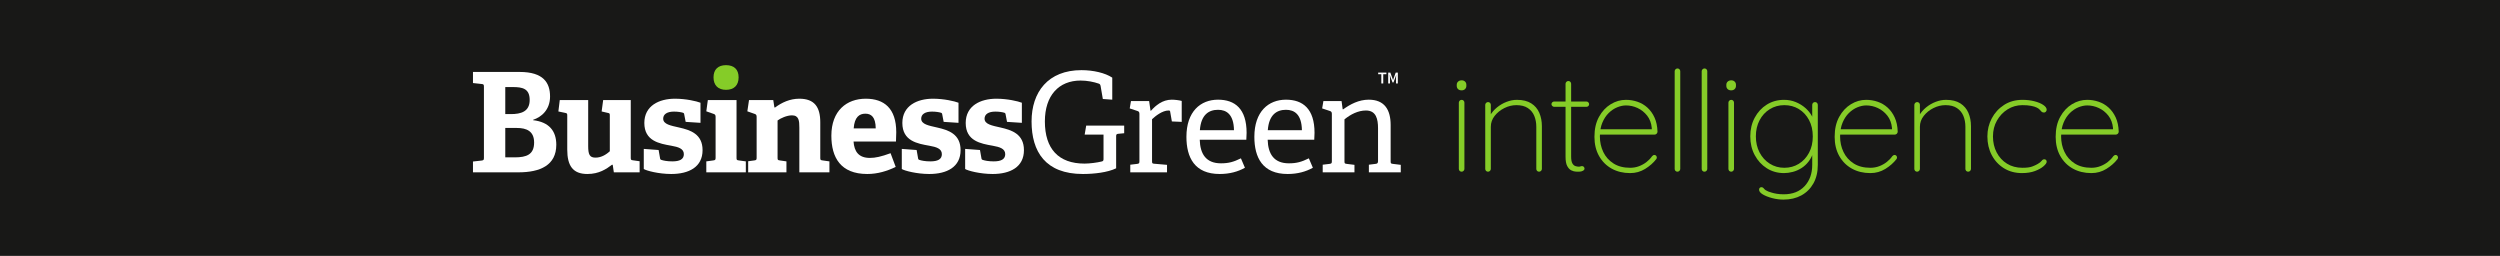 <svg width="1036" height="106" viewBox="0 0 1036 106" fill="none" xmlns="http://www.w3.org/2000/svg">
<rect x="0" y="0" width="1036" height="106" fill="#808080" stroke="none"/>
<g clip-path="url(#clip0_28648_7842)">
<path d="M1036 0H0V106H1036V0Z" fill="#181817"/>
<path d="M606.851 69.993C606.851 70.302 606.734 70.57 606.504 70.803C606.272 71.034 606.004 71.149 605.695 71.149C605.347 71.149 605.067 71.034 604.856 70.803C604.644 70.57 604.538 70.302 604.538 69.993V42.532C604.538 42.224 604.655 41.955 604.885 41.723C605.117 41.491 605.387 41.376 605.695 41.376C606.042 41.376 606.32 41.491 606.532 41.723C606.744 41.955 606.851 42.224 606.851 42.532V69.993ZM605.695 37.445C605.078 37.445 604.586 37.271 604.22 36.925C603.854 36.577 603.672 36.135 603.672 35.595V35.132C603.672 34.594 603.864 34.149 604.249 33.803C604.634 33.456 605.136 33.283 605.754 33.283C606.292 33.283 606.744 33.456 607.111 33.803C607.477 34.149 607.66 34.594 607.66 35.132V35.595C607.66 36.135 607.477 36.577 607.111 36.925C606.744 37.271 606.272 37.445 605.695 37.445Z" fill="#85CC28"/>
<path d="M628.607 41.376C631.036 41.376 633.01 41.859 634.533 42.821C636.054 43.785 637.172 45.096 637.887 46.753C638.6 48.41 638.956 50.26 638.956 52.303V69.993C638.956 70.302 638.84 70.57 638.608 70.803C638.378 71.034 638.107 71.149 637.799 71.149C637.452 71.149 637.172 71.034 636.961 70.803C636.749 70.57 636.643 70.302 636.643 69.993V52.533C636.643 50.876 636.362 49.375 635.804 48.024C635.246 46.675 634.359 45.596 633.146 44.787C631.933 43.977 630.342 43.573 628.375 43.573C626.679 43.573 625.022 43.977 623.405 44.787C621.785 45.596 620.446 46.675 619.386 48.024C618.326 49.375 617.797 50.876 617.797 52.533V69.993C617.797 70.302 617.68 70.57 617.45 70.803C617.218 71.034 616.948 71.149 616.64 71.149C616.293 71.149 616.013 71.034 615.802 70.803C615.59 70.57 615.483 70.302 615.483 69.993V43.458C615.483 43.15 615.601 42.88 615.831 42.648C616.063 42.417 616.331 42.301 616.64 42.301C616.988 42.301 617.266 42.417 617.478 42.648C617.69 42.88 617.797 43.15 617.797 43.458V49.122L616.351 51.898C616.351 50.511 616.717 49.18 617.45 47.909C618.18 46.637 619.146 45.509 620.34 44.527C621.534 43.544 622.854 42.774 624.301 42.215C625.746 41.655 627.181 41.376 628.607 41.376Z" fill="#85CC28"/>
<path d="M649.919 33.571C650.267 33.571 650.546 33.687 650.758 33.919C650.97 34.149 651.077 34.419 651.077 34.727V64.848C651.077 66.119 651.239 67.055 651.568 67.652C651.895 68.249 652.309 68.635 652.81 68.808C653.31 68.981 653.793 69.067 654.255 69.067C654.524 69.067 654.755 69.031 654.949 68.953C655.141 68.875 655.372 68.837 655.644 68.837C655.912 68.837 656.144 68.943 656.336 69.155C656.528 69.368 656.625 69.608 656.625 69.878C656.625 70.224 656.404 70.524 655.96 70.774C655.517 71.024 654.969 71.15 654.314 71.15C654.082 71.15 653.668 71.14 653.07 71.12C652.471 71.101 651.837 70.928 651.163 70.6C650.488 70.273 649.919 69.676 649.457 68.808C648.995 67.94 648.763 66.659 648.763 64.963V34.727C648.763 34.419 648.878 34.149 649.111 33.919C649.341 33.687 649.611 33.571 649.919 33.571ZM644.022 42.069H657.435C657.743 42.069 658.004 42.185 658.214 42.417C658.427 42.648 658.532 42.9 658.532 43.168C658.532 43.477 658.427 43.737 658.214 43.949C658.004 44.161 657.743 44.267 657.435 44.267H644.022C643.752 44.267 643.503 44.151 643.271 43.92C643.039 43.688 642.924 43.438 642.924 43.168C642.924 42.86 643.039 42.6 643.271 42.388C643.503 42.176 643.752 42.069 644.022 42.069Z" fill="#85CC28"/>
<path d="M675.539 71.728C672.648 71.728 670.094 71.111 667.878 69.878C665.661 68.645 663.919 66.9 662.647 64.646C661.374 62.39 660.738 59.741 660.738 56.696C660.738 53.46 661.365 50.704 662.619 48.428C663.869 46.156 665.489 44.411 667.474 43.196C669.459 41.983 671.569 41.376 673.805 41.376C675.422 41.376 677.003 41.636 678.544 42.157C680.085 42.676 681.465 43.486 682.679 44.585C683.892 45.682 684.875 47.051 685.626 48.688C686.379 50.328 686.792 52.283 686.87 54.557C686.87 54.865 686.755 55.145 686.523 55.395C686.291 55.646 686.022 55.771 685.714 55.771H662.126L661.78 53.574H685.077L684.499 54.094V53.053C684.306 51.012 683.662 49.296 682.562 47.908C681.465 46.521 680.143 45.472 678.602 44.758C677.061 44.045 675.462 43.688 673.805 43.688C672.648 43.688 671.434 43.949 670.163 44.469C668.89 44.989 667.714 45.78 666.635 46.839C665.556 47.9 664.68 49.238 664.005 50.857C663.331 52.475 662.993 54.365 662.993 56.522C662.993 58.874 663.465 61.032 664.41 62.998C665.353 64.962 666.761 66.544 668.631 67.738C670.499 68.933 672.801 69.529 675.539 69.529C676.849 69.529 678.082 69.31 679.239 68.865C680.395 68.423 681.435 67.834 682.361 67.102C683.286 66.371 684.036 65.58 684.615 64.732C684.923 64.386 685.252 64.212 685.598 64.212C685.868 64.212 686.098 64.318 686.291 64.53C686.484 64.742 686.582 64.983 686.582 65.253C686.582 65.522 686.502 65.753 686.35 65.945C685.155 67.488 683.623 68.837 681.753 69.992C679.883 71.149 677.812 71.728 675.539 71.728Z" fill="#85CC28"/>
<path d="M696.298 69.993C696.298 70.302 696.183 70.57 695.951 70.803C695.72 71.034 695.45 71.149 695.141 71.149C694.794 71.149 694.515 71.034 694.302 70.803C694.092 70.57 693.986 70.302 693.986 69.993V29.524C693.986 29.216 694.101 28.946 694.332 28.715C694.563 28.484 694.833 28.369 695.141 28.369C695.488 28.369 695.768 28.484 695.98 28.715C696.191 28.946 696.298 29.216 696.298 29.524V69.993Z" fill="#85CC28"/>
<path d="M707.495 69.993C707.495 70.302 707.381 70.57 707.149 70.803C706.917 71.034 706.647 71.149 706.339 71.149C705.992 71.149 705.712 71.034 705.5 70.803C705.289 70.57 705.183 70.302 705.183 69.993V29.524C705.183 29.216 705.298 28.946 705.53 28.715C705.76 28.484 706.03 28.369 706.339 28.369C706.686 28.369 706.965 28.484 707.178 28.715C707.389 28.946 707.495 29.216 707.495 29.524V69.993Z" fill="#85CC28"/>
<path d="M718.572 69.993C718.572 70.302 718.455 70.57 718.224 70.803C717.993 71.034 717.723 71.149 717.415 71.149C717.068 71.149 716.787 71.034 716.577 70.803C716.365 70.57 716.258 70.302 716.258 69.993V42.532C716.258 42.224 716.374 41.955 716.606 41.723C716.836 41.491 717.106 41.376 717.415 41.376C717.762 41.376 718.041 41.491 718.253 41.723C718.465 41.955 718.572 42.224 718.572 42.532V69.993ZM717.415 37.445C716.798 37.445 716.306 37.271 715.94 36.925C715.574 36.577 715.393 36.135 715.393 35.595V35.132C715.393 34.594 715.585 34.149 715.969 33.803C716.354 33.456 716.856 33.283 717.473 33.283C718.013 33.283 718.465 33.456 718.832 33.803C719.197 34.149 719.38 34.594 719.38 35.132V35.595C719.38 36.135 719.197 36.577 718.832 36.925C718.465 37.271 717.993 37.445 717.415 37.445Z" fill="#85CC28"/>
<path d="M739.423 43.573C737.188 43.573 735.174 44.131 733.382 45.249C731.59 46.367 730.182 47.9 729.161 49.845C728.14 51.792 727.63 54.018 727.63 56.522C727.63 58.99 728.14 61.206 729.161 63.171C730.182 65.136 731.59 66.689 733.382 67.826C735.174 68.961 737.188 69.529 739.423 69.529C741.658 69.529 743.664 68.981 745.435 67.883C747.209 66.785 748.615 65.263 749.655 63.315C750.697 61.369 751.218 59.106 751.218 56.522C751.218 53.941 750.697 51.676 749.655 49.729C748.615 47.784 747.209 46.271 745.435 45.192C743.664 44.113 741.658 43.573 739.423 43.573ZM739.309 41.376C741.042 41.376 742.661 41.685 744.163 42.301C745.668 42.918 746.987 43.727 748.124 44.729C749.26 45.732 750.147 46.811 750.783 47.967C751.42 49.122 751.738 50.26 751.738 51.378L750.986 49.238V43.458C750.986 43.15 751.091 42.88 751.304 42.648C751.516 42.416 751.794 42.301 752.143 42.301C752.489 42.301 752.767 42.416 752.98 42.648C753.191 42.88 753.299 43.15 753.299 43.458V68.316C753.299 71.284 752.692 73.846 751.478 76.006C750.263 78.163 748.597 79.821 746.476 80.977C744.356 82.133 741.89 82.713 739.077 82.713C737.535 82.713 735.984 82.51 734.423 82.104C732.862 81.7 731.562 81.189 730.521 80.573C729.48 79.955 728.959 79.301 728.959 78.608C728.959 78.298 729.046 78.047 729.219 77.855C729.394 77.663 729.633 77.567 729.942 77.567C730.328 77.567 730.685 77.778 731.012 78.202C731.339 78.626 731.926 79.012 732.776 79.359C733.122 79.475 733.593 79.628 734.191 79.821C734.789 80.013 735.511 80.177 736.36 80.311C737.207 80.447 738.152 80.515 739.192 80.515C742.854 80.515 745.733 79.387 747.836 77.133C749.935 74.877 750.986 71.938 750.986 68.316V62.593L751.564 62.65C751.102 64.308 750.427 65.715 749.54 66.871C748.654 68.028 747.641 68.961 746.505 69.676C745.368 70.389 744.174 70.909 742.921 71.236C741.669 71.563 740.464 71.728 739.309 71.728C736.648 71.728 734.269 71.063 732.169 69.733C730.067 68.402 728.4 66.592 727.168 64.298C725.934 62.006 725.317 59.414 725.317 56.522C725.317 53.632 725.934 51.04 727.168 48.746C728.4 46.454 730.067 44.653 732.169 43.342C734.269 42.032 736.648 41.376 739.309 41.376Z" fill="#85CC28"/>
<path d="M775.081 71.728C772.19 71.728 769.636 71.111 767.42 69.878C765.204 68.645 763.461 66.9 762.189 64.646C760.917 62.39 760.281 59.741 760.281 56.696C760.281 53.46 760.907 50.704 762.16 48.428C763.412 46.156 765.031 44.411 767.016 43.196C769.001 41.983 771.111 41.376 773.347 41.376C774.965 41.376 776.545 41.636 778.086 42.157C779.627 42.676 781.006 43.486 782.221 44.585C783.434 45.682 784.417 47.051 785.169 48.688C785.921 50.328 786.334 52.283 786.412 54.557C786.412 54.865 786.296 55.145 786.065 55.395C785.832 55.646 785.565 55.771 785.256 55.771H761.668L761.322 53.574H784.619L784.042 54.094V53.053C783.848 51.012 783.204 49.296 782.105 47.908C781.006 46.521 779.685 45.472 778.144 44.758C776.603 44.045 775.003 43.688 773.347 43.688C772.19 43.688 770.977 43.949 769.704 44.469C768.432 44.989 767.256 45.78 766.177 46.839C765.098 47.9 764.221 49.238 763.547 50.857C762.873 52.475 762.536 54.365 762.536 56.522C762.536 58.874 763.007 61.032 763.952 62.998C764.895 64.962 766.303 66.544 768.172 67.738C770.042 68.933 772.343 69.529 775.081 69.529C776.39 69.529 777.624 69.31 778.781 68.865C779.937 68.423 780.978 67.834 781.903 67.102C782.828 66.371 783.578 65.58 784.157 64.732C784.465 64.386 784.794 64.212 785.14 64.212C785.41 64.212 785.64 64.318 785.832 64.53C786.027 64.742 786.124 64.983 786.124 65.253C786.124 65.522 786.045 65.753 785.892 65.945C784.696 67.488 783.164 68.837 781.296 69.992C779.426 71.149 777.353 71.728 775.081 71.728Z" fill="#85CC28"/>
<path d="M806.424 41.376C808.852 41.376 810.826 41.859 812.349 42.821C813.871 43.785 814.988 45.096 815.701 46.753C816.416 48.41 816.772 50.26 816.772 52.303V69.993C816.772 70.302 816.657 70.57 816.425 70.803C816.195 71.034 815.923 71.149 815.615 71.149C815.269 71.149 814.988 71.034 814.776 70.803C814.566 70.57 814.459 70.302 814.459 69.993V52.533C814.459 50.876 814.179 49.375 813.621 48.024C813.062 46.675 812.175 45.596 810.962 44.787C809.747 43.977 808.157 43.573 806.192 43.573C804.495 43.573 802.839 43.977 801.221 44.787C799.601 45.596 798.262 46.675 797.203 48.024C796.142 49.375 795.613 50.876 795.613 52.533V69.993C795.613 70.302 795.496 70.57 795.266 70.803C795.034 71.034 794.764 71.149 794.457 71.149C794.109 71.149 793.829 71.034 793.619 70.803C793.406 70.57 793.3 70.302 793.3 69.993V43.458C793.3 43.15 793.417 42.88 793.647 42.648C793.879 42.417 794.147 42.301 794.457 42.301C794.804 42.301 795.082 42.417 795.295 42.648C795.506 42.88 795.613 43.15 795.613 43.458V49.122L794.167 51.898C794.167 50.511 794.533 49.18 795.266 47.909C795.997 46.637 796.962 45.509 798.156 44.527C799.351 43.544 800.67 42.774 802.117 42.215C803.562 41.655 804.997 41.376 806.424 41.376Z" fill="#85CC28"/>
<path d="M838.141 41.376C839.877 41.376 841.505 41.569 843.027 41.955C844.549 42.34 845.783 42.85 846.727 43.486C847.672 44.121 848.144 44.787 848.144 45.48C848.144 45.75 848.037 46.011 847.826 46.261C847.614 46.511 847.354 46.637 847.047 46.637C846.622 46.637 846.285 46.521 846.034 46.29C845.783 46.058 845.522 45.78 845.254 45.452C844.982 45.124 844.559 44.826 843.981 44.555C843.441 44.287 842.68 44.055 841.699 43.862C840.716 43.669 839.511 43.573 838.084 43.573C835.849 43.573 833.806 44.151 831.957 45.307C830.107 46.464 828.631 48.016 827.533 49.961C826.435 51.907 825.886 54.094 825.886 56.522C825.886 58.99 826.396 61.206 827.418 63.171C828.439 65.136 829.865 66.688 831.696 67.826C833.527 68.961 835.657 69.529 838.084 69.529C839.819 69.529 841.139 69.368 842.044 69.039C842.95 68.711 843.73 68.355 844.386 67.97C845.196 67.508 845.754 67.064 846.063 66.64C846.371 66.217 846.737 66.003 847.162 66.003C847.47 66.003 847.71 66.101 847.883 66.292C848.056 66.486 848.144 66.736 848.144 67.044C848.144 67.508 847.72 68.114 846.871 68.865C846.024 69.618 844.838 70.282 843.316 70.86C841.793 71.438 839.992 71.728 837.911 71.728C835.098 71.728 832.611 71.063 830.453 69.733C828.295 68.402 826.609 66.592 825.394 64.298C824.18 62.006 823.574 59.414 823.574 56.522C823.574 53.824 824.18 51.33 825.394 49.036C826.609 46.743 828.305 44.893 830.482 43.486C832.66 42.08 835.212 41.376 838.141 41.376Z" fill="#85CC28"/>
<path d="M866.668 71.728C863.778 71.728 861.224 71.111 859.008 69.878C856.792 68.645 855.048 66.9 853.777 64.646C852.503 62.39 851.869 59.741 851.869 56.696C851.869 53.46 852.495 50.704 853.748 48.428C855 46.156 856.618 44.411 858.604 43.196C860.589 41.983 862.699 41.376 864.934 41.376C866.553 41.376 868.133 41.636 869.674 42.157C871.215 42.676 872.594 43.486 873.808 44.585C875.022 45.682 876.005 47.051 876.757 48.688C877.508 50.328 877.921 52.283 878 54.557C878 54.865 877.884 55.145 877.653 55.395C877.42 55.646 877.151 55.771 876.843 55.771H853.256L852.91 53.574H876.207L875.63 54.094V53.053C875.436 51.012 874.791 49.296 873.693 47.908C872.594 46.521 871.273 45.472 869.732 44.758C868.191 44.045 866.591 43.688 864.934 43.688C863.778 43.688 862.563 43.949 861.292 44.469C860.019 44.989 858.844 45.78 857.765 46.839C856.686 47.9 855.809 49.238 855.134 50.857C854.46 52.475 854.124 54.365 854.124 56.522C854.124 58.874 854.595 61.032 855.539 62.998C856.483 64.962 857.891 66.544 859.76 67.738C861.63 68.933 863.931 69.529 866.668 69.529C867.978 69.529 869.212 69.31 870.368 68.865C871.525 68.423 872.566 67.834 873.491 67.102C874.416 66.371 875.166 65.58 875.745 64.732C876.053 64.386 876.381 64.212 876.728 64.212C876.997 64.212 877.228 64.318 877.42 64.53C877.613 64.742 877.711 64.983 877.711 65.253C877.711 65.522 877.633 65.753 877.48 65.945C876.284 67.488 874.752 68.837 872.882 69.992C871.014 71.149 868.941 71.728 866.668 71.728Z" fill="#85CC28"/>
<path d="M213.352 65.209C218.178 65.209 221.339 64.059 221.339 59.062C221.339 54.291 218.121 53.029 214.214 53.029H209.387V65.209H213.352ZM211.685 47.282C215.823 47.282 219.5 46.306 219.5 41.422C219.5 36.71 216.512 36.078 212.547 36.078H209.387V47.282H211.685ZM196 71.414V66.933L199.62 66.53C200.425 66.415 200.539 66.243 200.539 65.381V35.962C200.539 35.101 200.425 34.872 199.62 34.814L196 34.413V29.816H215.363C225.188 29.816 227.945 34.298 227.945 39.986C227.945 45.444 224.441 48.489 220.937 49.638V49.81C227.487 50.557 230.531 54.235 230.531 59.981C230.531 68.483 223.866 71.414 214.846 71.414H196Z" fill="white"/>
<path d="M254.374 71.414L253.914 68.312L253.627 68.254C251.272 70.036 248.284 72.103 243.4 72.103C237.367 72.103 235.069 68.656 235.069 61.991V47.971C235.069 47.053 235.012 46.938 234.15 46.765L231.392 46.191L231.966 41.479H243.745V60.497C243.745 64.003 244.32 65.323 246.789 65.323C249.318 65.323 251.386 63.887 252.708 62.681V47.915C252.708 46.995 252.651 46.938 251.789 46.765L249.318 46.191L249.95 41.479H261.384V65.323C261.384 66.071 261.442 66.358 262.189 66.415L265.062 66.818V71.414H254.374Z" fill="white"/>
<path d="M284.134 50.501L283.56 47.512C283.503 47.052 283.389 46.823 282.986 46.708C282.239 46.478 280.86 46.248 279.308 46.248C276.435 46.248 274.826 47.341 274.826 49.179C274.826 51.534 277.987 52.05 281.492 52.856C286.031 53.89 291.143 55.499 291.143 62.221C291.143 69.231 285.455 72.103 278.159 72.103C272.931 72.103 267.817 70.724 266.782 70.036V61.704L272.931 62.163L273.506 65.439C273.563 65.956 273.677 66.186 274.194 66.3C274.884 66.529 276.435 66.876 278.619 66.876C281.665 66.876 283.389 66.013 283.389 63.887C283.389 61.589 281.09 60.9 278.159 60.383C273.332 59.521 267.012 58.486 267.012 50.959C267.012 43.834 273.103 40.905 279.711 40.905C284.25 40.905 288.674 41.94 290.282 42.571V50.902L284.134 50.501Z" fill="white"/>
<path d="M292.693 71.414V66.876L295.626 66.473C296.43 66.358 296.544 66.186 296.544 65.323V48.432C296.544 47.799 296.371 47.397 295.797 47.225L292.693 46.133L293.327 41.479H305.22V65.323C305.22 66.243 305.278 66.358 306.139 66.473L309.07 66.876V71.414H292.693Z" fill="white"/>
<path d="M331.247 71.414V52.856C331.247 50.098 331.074 47.799 328.202 47.799C326.076 47.799 323.432 49.006 322.225 49.925V65.323C322.225 66.242 322.283 66.358 323.144 66.473L325.903 66.876V71.414H310.045V66.818L312.631 66.473C313.435 66.358 313.549 66.186 313.549 65.323V48.432C313.549 47.799 313.378 47.397 312.803 47.225L309.7 46.133L310.389 41.479H320.445L320.903 44.467L321.133 44.582C324.007 42.456 327.339 40.905 331.247 40.905C337.509 40.905 339.923 44.352 339.923 50.672V65.323C339.923 66.242 339.98 66.358 340.842 66.473L343.714 66.876V71.414H331.247Z" fill="white"/>
<path d="M362.903 53.2C362.846 48.374 360.948 47.11 358.593 47.11C356.123 47.11 354.111 48.489 353.767 53.2H362.903ZM371.177 69.173C367.615 70.897 363.707 72.103 359.399 72.103C348.309 72.103 344.517 65.209 344.517 56.245C344.517 45.845 350.895 40.905 358.767 40.905C366.35 40.905 371.407 44.869 371.407 54.809C371.407 55.499 371.348 57.511 371.292 58.659H353.71C353.998 62.738 355.778 65.439 360.49 65.439C362.732 65.439 365.143 64.922 369.051 63.485L371.177 69.173Z" fill="white"/>
<path d="M391.055 50.501L390.48 47.512C390.423 47.052 390.309 46.823 389.906 46.708C389.159 46.478 387.781 46.248 386.228 46.248C383.356 46.248 381.746 47.341 381.746 49.179C381.746 51.534 384.908 52.05 388.413 52.856C392.951 53.89 398.065 55.499 398.065 62.221C398.065 69.231 392.377 72.103 385.079 72.103C379.852 72.103 374.738 70.724 373.703 70.036V61.704L379.852 62.163L380.426 65.439C380.484 65.956 380.597 66.186 381.114 66.3C381.805 66.529 383.356 66.876 385.54 66.876C388.585 66.876 390.309 66.013 390.309 63.887C390.309 61.589 388.011 60.9 385.079 60.383C380.253 59.521 373.933 58.486 373.933 50.959C373.933 43.834 380.023 40.905 386.631 40.905C391.171 40.905 395.594 41.94 397.202 42.571V50.902L391.055 50.501Z" fill="white"/>
<path d="M417.311 50.501L416.737 47.512C416.679 47.052 416.564 46.823 416.162 46.708C415.415 46.478 414.036 46.248 412.484 46.248C409.613 46.248 408.002 47.341 408.002 49.179C408.002 51.534 411.162 52.05 414.668 52.856C419.207 53.89 424.321 55.499 424.321 62.221C424.321 69.231 418.633 72.103 411.336 72.103C406.106 72.103 400.993 70.724 399.959 70.036V61.704L406.106 62.163L406.681 65.439C406.74 65.956 406.855 66.186 407.372 66.3C408.06 66.529 409.613 66.876 411.794 66.876C414.839 66.876 416.564 66.013 416.564 63.887C416.564 61.589 414.266 60.9 411.336 60.383C406.509 59.521 400.188 58.486 400.188 50.959C400.188 43.834 406.279 40.905 412.886 40.905C417.426 40.905 421.849 41.94 423.46 42.571V50.902L417.311 50.501Z" fill="white"/>
<path d="M463.449 55.441C462.759 55.499 462.529 55.671 462.529 56.418V69.749C458.967 71.472 453.394 72.103 448.74 72.103C433.227 72.103 427.479 62.852 427.479 50.327C427.479 38.147 434.319 29.068 448.165 29.068C453.049 29.068 457.991 30.218 460.921 32.172V41.306L457.013 41.02L456.095 35.675C455.978 35.159 455.864 34.814 455.29 34.642C453.336 33.952 450.521 33.378 447.82 33.378C438.743 33.378 432.996 39.583 432.996 50.327C432.996 61.646 438.628 67.795 449.429 67.795C451.497 67.795 454.658 67.393 456.496 66.932C457.013 66.818 457.3 66.645 457.3 65.955V55.787H449.486L450.119 52.05H465.861V55.21L463.449 55.441Z" fill="white"/>
<path d="M468.385 71.414V68.254L471.258 67.909C472.063 67.795 472.177 67.622 472.177 66.76V47.225C472.177 46.593 472.004 46.191 471.431 46.019L468.155 44.926L468.673 41.881H476.199L476.774 45.845L476.948 45.904C478.842 43.778 481.657 41.307 485.565 41.307C486.887 41.307 488.668 41.537 489.702 41.824V50.501L485.622 50.327L484.933 46.363C484.876 45.904 484.761 45.788 484.243 45.788C481.657 45.788 478.727 48.144 477.406 49.408V66.703C477.406 67.622 477.463 67.795 478.324 67.851L483.611 68.312V71.414H468.385Z" fill="white"/>
<path d="M511.362 53.948C511.248 47.397 508.259 45.501 504.755 45.501C500.904 45.501 497.688 47.569 497.229 53.948H511.362ZM515.901 69.518C513.028 71.127 509.581 72.103 505.444 72.103C495.044 72.103 491.653 65.267 491.653 56.706C491.653 46.191 497.515 41.307 504.755 41.307C511.764 41.307 516.591 45.1 516.591 55.039C516.591 55.787 516.533 56.935 516.476 57.912H497.17C497.343 63.716 499.698 67.68 505.962 67.68C509.178 67.68 511.19 67.106 514.235 65.611L515.901 69.518Z" fill="white"/>
<path d="M539.513 53.948C539.398 47.397 536.411 45.501 532.905 45.501C529.056 45.501 525.838 47.569 525.379 53.948H539.513ZM544.053 69.518C541.179 71.127 537.731 72.103 533.596 72.103C523.196 72.103 519.806 65.267 519.806 56.706C519.806 46.191 525.666 41.307 532.905 41.307C539.916 41.307 544.742 45.1 544.742 55.039C544.742 55.787 544.685 56.935 544.627 57.912H525.321C525.494 63.716 527.849 67.68 534.112 67.68C537.33 67.68 539.341 67.106 542.386 65.611L544.053 69.518Z" fill="white"/>
<path d="M567.262 71.414V68.254L570.021 67.909C570.768 67.851 571.056 67.564 571.056 66.76V53.143C571.056 49.408 570.307 45.788 566.056 45.788C562.782 45.788 559.68 47.397 557.15 49.466V66.76C557.15 67.68 557.208 67.795 558.069 67.909L561.288 68.312V71.414H548.13V68.254L551.003 67.909C551.808 67.795 551.922 67.622 551.922 66.76V47.225C551.922 46.593 551.75 46.191 551.176 46.019L547.899 44.926L548.417 41.881H555.943L556.404 45.271L556.576 45.329C559.563 43.203 563.069 41.307 567.206 41.307C573.814 41.307 576.283 45.558 576.283 51.821V66.76C576.283 67.68 576.342 67.795 577.204 67.909L580.477 68.312V71.414H567.262Z" fill="white"/>
<path d="M300.854 37.228C297.579 37.228 295.683 35.332 295.683 32.056C295.683 28.781 297.579 27 300.854 27C304.185 27 306.081 28.781 306.081 32.056C306.081 35.332 304.185 37.228 300.854 37.228Z" fill="#85CC28"/>
<path d="M572.419 30.756H571.115V30.081H574.522V30.756H573.218V34.59H572.419V30.756Z" fill="white"/>
<path d="M575.272 30.081H576.155L576.968 32.301L577.266 33.156H577.293L577.582 32.301L578.383 30.081H579.264V34.59H578.514V32.529C578.514 32.423 578.517 32.309 578.524 32.183C578.53 32.06 578.539 31.934 578.547 31.808C578.557 31.681 578.568 31.557 578.582 31.435C578.595 31.314 578.608 31.201 578.617 31.094H578.59L578.225 32.121L577.445 34.169H577.072L576.293 32.121L575.936 31.094H575.907C575.916 31.201 575.927 31.314 575.938 31.435C575.949 31.557 575.962 31.681 575.974 31.808C575.985 31.934 575.993 32.06 576 32.183C576.007 32.309 576.011 32.423 576.011 32.529V34.59H575.272V30.081Z" fill="white"/>
</g>
<defs>
<clipPath id="clip0_28648_7842">
<rect width="1036" height="106" fill="white"/>
</clipPath>
</defs>
</svg>
